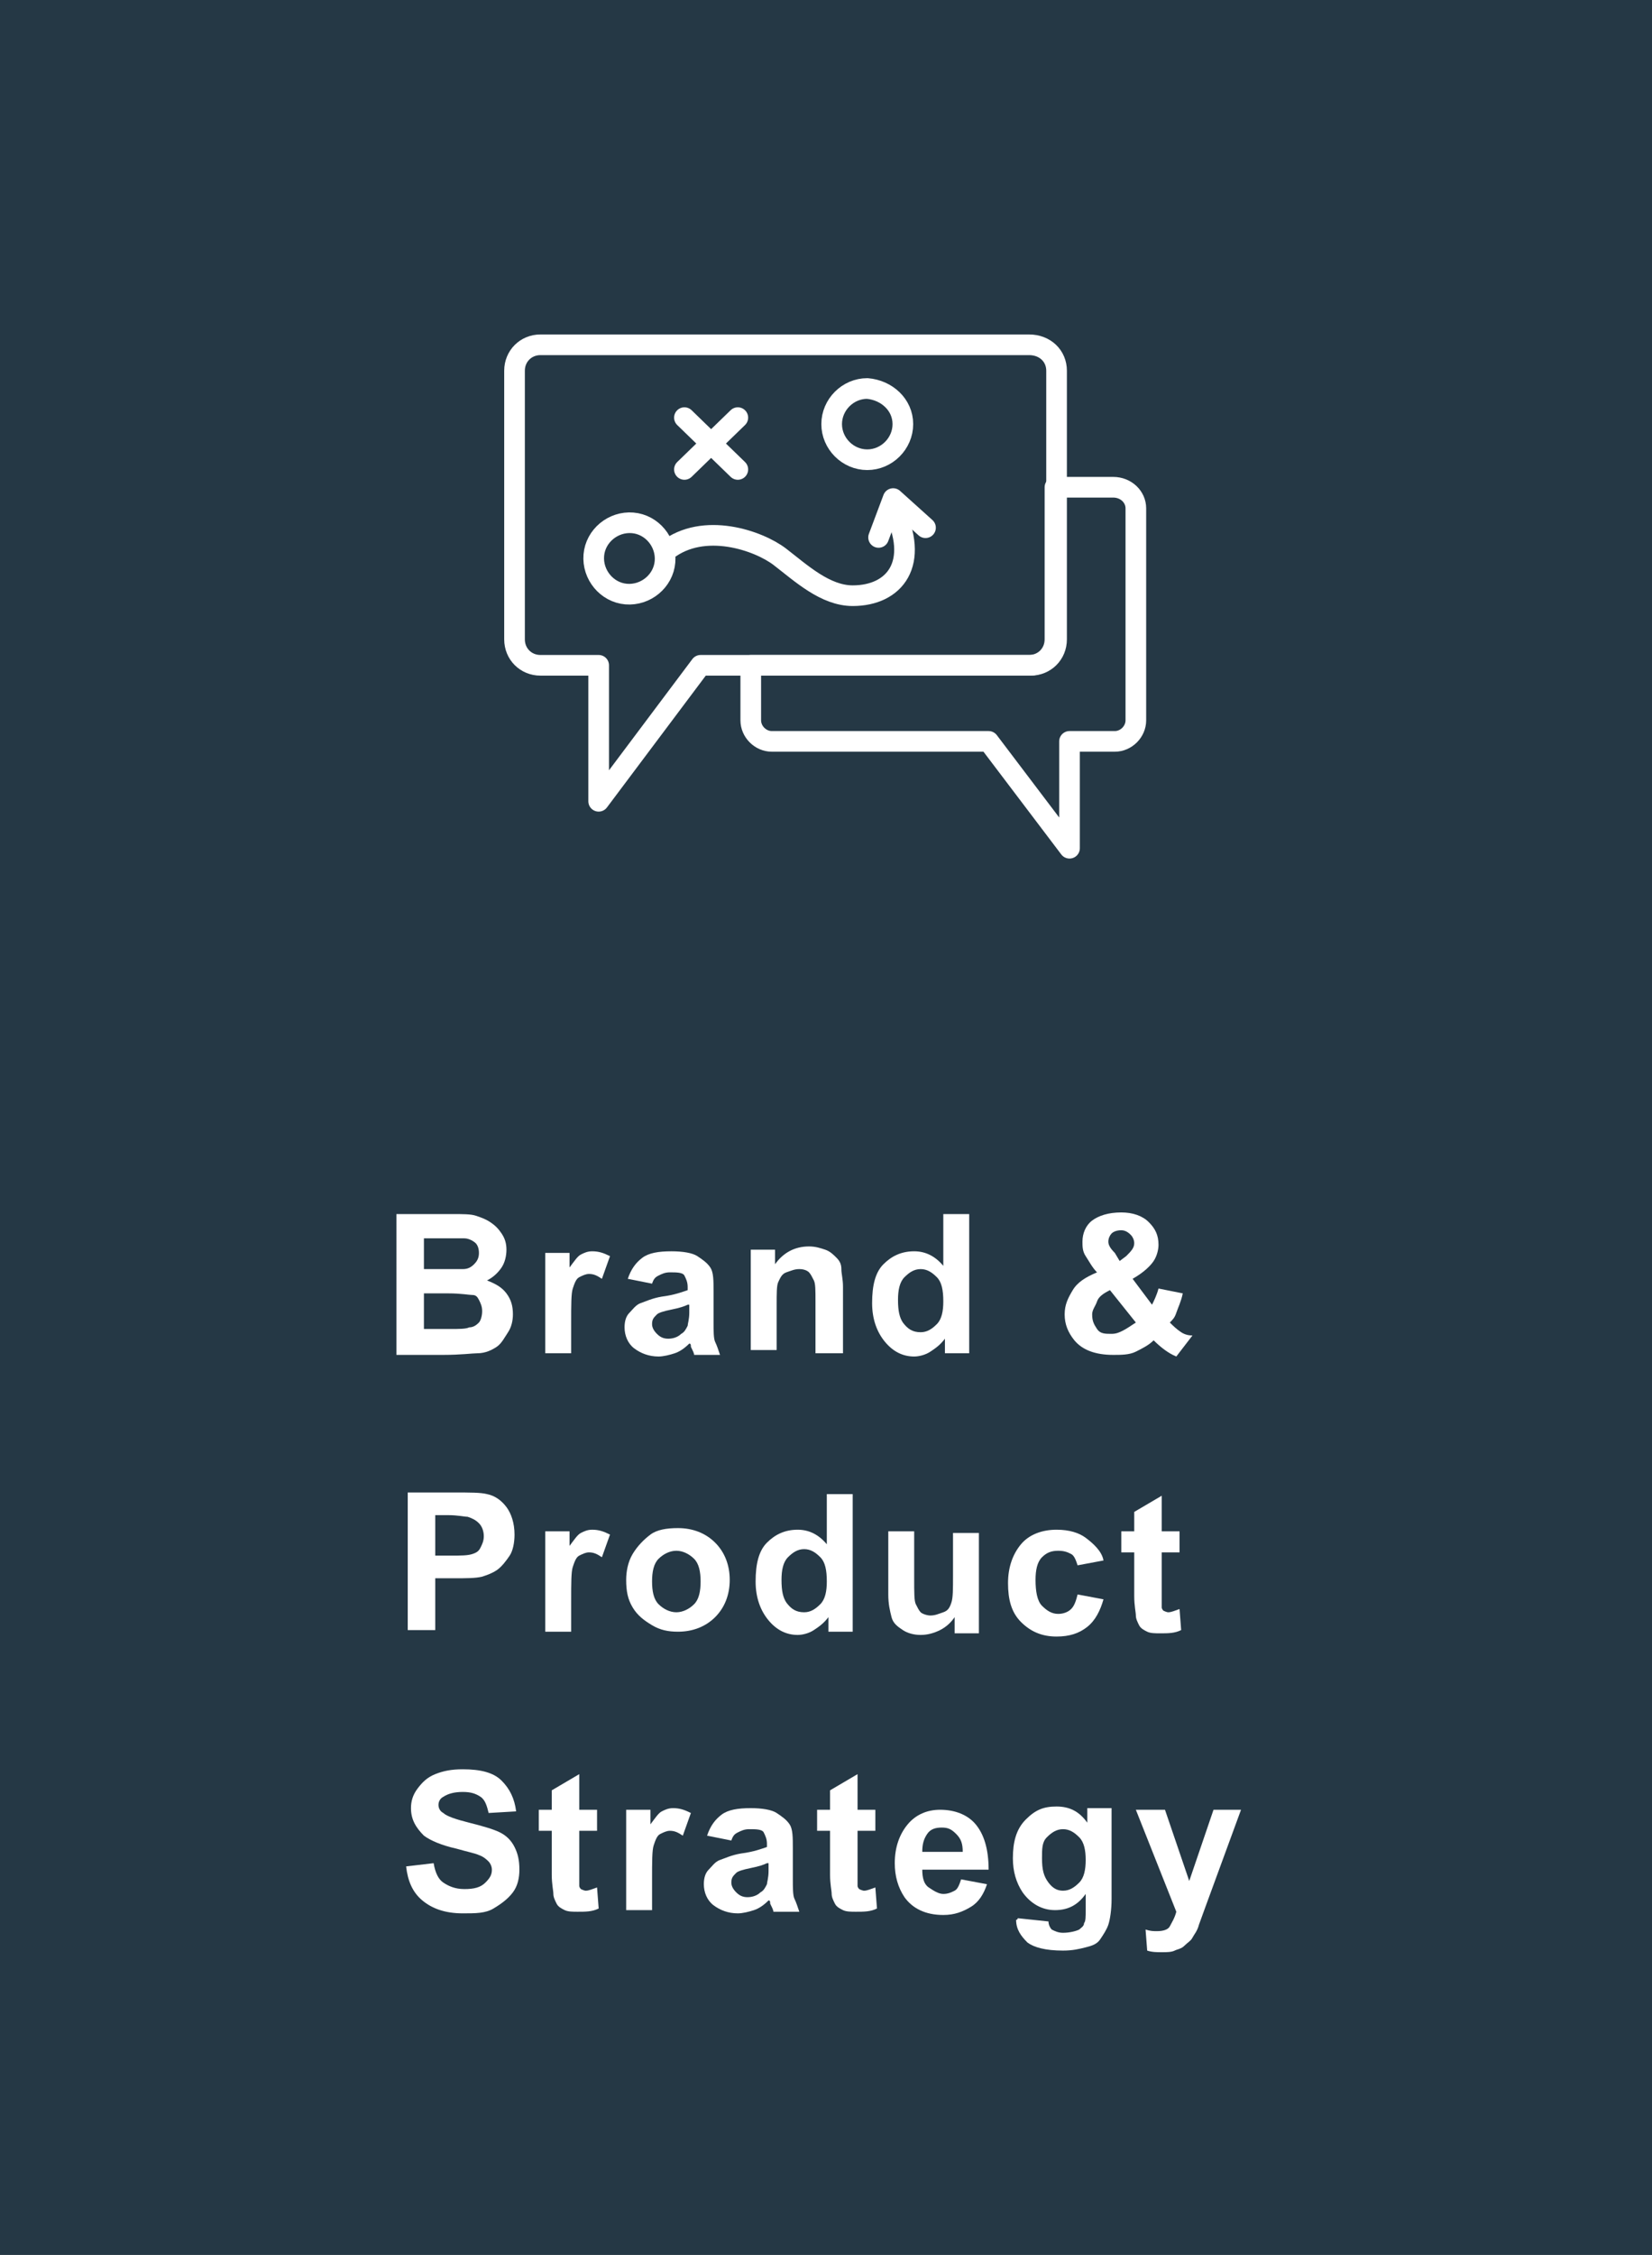 <?xml version="1.0" encoding="utf-8"?>
<!-- Generator: Adobe Illustrator 23.0.6, SVG Export Plug-In . SVG Version: 6.00 Build 0)  -->
<svg version="1.1" id="圖層_1" xmlns="http://www.w3.org/2000/svg" xmlns:xlink="http://www.w3.org/1999/xlink" x="0px" y="0px"
	 width="102.1px" height="139.3px" viewBox="0 0 102.1 139.3" style="enable-background:new 0 0 102.1 139.3;" xml:space="preserve"
	>
<rect x="0" y="0" width="102.1" height="139.3" fill="#808080" stroke="none"/>
<style type="text/css">
	.st0{opacity:0.9;fill:#1B303F;}
	.st1{fill:#FFFFFF;}
	.st2{fill:none;stroke:#FFFFFF;stroke-width:1.276;stroke-linecap:round;stroke-linejoin:round;stroke-miterlimit:10;}
</style>
<g>
	<rect class="st0" width="102.1" height="139.3"/>
	<g>
		<g>
			<path class="st1" d="M24.5,75h3.4c0.7,0,1.2,0,1.5,0.1s0.6,0.2,0.9,0.4s0.5,0.4,0.7,0.7s0.3,0.6,0.3,1c0,0.4-0.1,0.8-0.3,1.1
				s-0.5,0.6-0.9,0.8c0.5,0.2,0.9,0.4,1.2,0.8s0.4,0.8,0.4,1.3c0,0.4-0.1,0.8-0.3,1.1s-0.4,0.7-0.7,0.9s-0.7,0.4-1.2,0.4
				c-0.3,0-1,0.1-2.1,0.1h-2.9V75z M26.2,76.4v2h1.1c0.7,0,1.1,0,1.3,0c0.3,0,0.5-0.1,0.7-0.3s0.3-0.4,0.3-0.7
				c0-0.3-0.1-0.5-0.2-0.6s-0.4-0.3-0.7-0.3c-0.2,0-0.7,0-1.5,0H26.2z M26.2,79.8v2.3h1.6c0.6,0,1,0,1.2-0.1c0.3,0,0.5-0.2,0.6-0.3
				s0.2-0.4,0.2-0.7c0-0.3-0.1-0.5-0.2-0.7S29.4,80,29.2,80s-0.7-0.1-1.5-0.1H26.2z"/>
			<path class="st1" d="M35.3,83.6h-1.6v-6.2h1.5v0.9c0.3-0.4,0.5-0.7,0.7-0.8s0.4-0.2,0.7-0.2c0.4,0,0.7,0.1,1.1,0.3L37.2,79
				c-0.3-0.2-0.5-0.3-0.8-0.3c-0.2,0-0.4,0.1-0.6,0.2s-0.3,0.4-0.4,0.7s-0.1,1-0.1,2.1V83.6z"/>
			<path class="st1" d="M40.3,79.3L38.8,79c0.2-0.6,0.5-1,0.9-1.3s1-0.4,1.8-0.4c0.7,0,1.3,0.1,1.6,0.3s0.6,0.4,0.8,0.7
				s0.2,0.8,0.2,1.5l0,1.9c0,0.5,0,1,0.1,1.2s0.2,0.5,0.3,0.8h-1.6c0-0.1-0.1-0.3-0.2-0.5c0-0.1,0-0.2-0.1-0.2
				c-0.3,0.3-0.6,0.5-0.9,0.6s-0.7,0.2-1,0.2c-0.6,0-1.1-0.2-1.5-0.5s-0.6-0.8-0.6-1.3c0-0.4,0.1-0.7,0.3-0.9s0.4-0.5,0.7-0.6
				s0.7-0.3,1.3-0.4c0.8-0.1,1.3-0.3,1.6-0.4v-0.2c0-0.3-0.1-0.5-0.2-0.7s-0.5-0.2-0.9-0.2c-0.3,0-0.5,0.1-0.7,0.2
				S40.4,79,40.3,79.3z M42.5,80.6c-0.2,0.1-0.5,0.2-1,0.3s-0.8,0.2-0.9,0.3c-0.2,0.2-0.3,0.3-0.3,0.6c0,0.2,0.1,0.4,0.3,0.6
				s0.4,0.3,0.7,0.3c0.3,0,0.6-0.1,0.8-0.3c0.2-0.1,0.3-0.3,0.4-0.5c0-0.1,0.1-0.4,0.1-0.8V80.6z"/>
			<path class="st1" d="M52,83.6h-1.6v-3.2c0-0.7,0-1.1-0.1-1.3s-0.2-0.4-0.3-0.5s-0.3-0.2-0.6-0.2c-0.3,0-0.5,0.1-0.8,0.2
				s-0.4,0.4-0.5,0.6s-0.1,0.7-0.1,1.4v2.8h-1.6v-6.2h1.5v0.9c0.5-0.7,1.2-1.1,2.1-1.1c0.4,0,0.7,0.1,1,0.2s0.5,0.3,0.7,0.5
				s0.3,0.4,0.3,0.7s0.1,0.6,0.1,1.1V83.6z"/>
			<path class="st1" d="M59.9,83.6h-1.5v-0.9c-0.3,0.4-0.6,0.6-0.9,0.8s-0.7,0.3-1,0.3c-0.7,0-1.3-0.3-1.8-0.9s-0.8-1.4-0.8-2.4
				c0-1.1,0.2-1.9,0.7-2.4s1.1-0.8,1.9-0.8c0.7,0,1.3,0.3,1.8,0.9V75h1.6V83.6z M55.5,80.3c0,0.7,0.1,1.1,0.3,1.4
				c0.3,0.4,0.6,0.6,1.1,0.6c0.4,0,0.7-0.2,1-0.5s0.4-0.8,0.4-1.4c0-0.7-0.1-1.2-0.4-1.5s-0.6-0.5-1-0.5c-0.4,0-0.7,0.2-1,0.5
				S55.5,79.7,55.5,80.3z"/>
			<path class="st1" d="M73.7,82.5l-1,1.3c-0.5-0.2-1-0.6-1.4-1c-0.3,0.3-0.7,0.5-1.1,0.7s-0.9,0.2-1.4,0.2c-1.1,0-1.9-0.3-2.4-0.9
				c-0.4-0.5-0.6-1-0.6-1.6c0-0.6,0.2-1,0.5-1.5s0.8-0.8,1.5-1.1c-0.3-0.3-0.5-0.7-0.7-1s-0.2-0.6-0.2-0.9c0-0.5,0.2-1,0.6-1.3
				s1-0.5,1.8-0.5c0.7,0,1.3,0.2,1.7,0.6s0.6,0.8,0.6,1.4c0,0.3-0.1,0.7-0.3,1s-0.6,0.7-1.3,1.1l1.2,1.6c0.1-0.2,0.3-0.6,0.4-1
				l1.5,0.3c-0.1,0.5-0.3,0.9-0.4,1.2s-0.2,0.4-0.4,0.6c0.2,0.2,0.4,0.4,0.7,0.6S73.6,82.5,73.7,82.5z M68.6,79.7
				c-0.4,0.2-0.7,0.4-0.8,0.7s-0.3,0.5-0.3,0.8c0,0.4,0.1,0.6,0.3,0.9s0.5,0.3,0.9,0.3c0.3,0,0.5-0.1,0.7-0.2s0.5-0.3,0.8-0.5
				L68.6,79.7z M69.2,77.9l0.4-0.3c0.3-0.3,0.5-0.5,0.5-0.8c0-0.2-0.1-0.4-0.2-0.5S69.6,76,69.3,76c-0.3,0-0.5,0.1-0.6,0.2
				s-0.2,0.3-0.2,0.5c0,0.2,0.1,0.4,0.4,0.7L69.2,77.9z"/>
			<path class="st1" d="M25.2,100.8v-8.6H28c1.1,0,1.7,0,2.1,0.1c0.5,0.1,0.9,0.4,1.2,0.8s0.5,1,0.5,1.7c0,0.5-0.1,1-0.3,1.3
				S31,96.8,30.7,97s-0.6,0.3-0.9,0.4c-0.4,0.1-1,0.1-1.8,0.1h-1.1v3.2H25.2z M26.9,93.7v2.4h0.9c0.7,0,1.1,0,1.4-0.1
				s0.4-0.2,0.5-0.4s0.2-0.4,0.2-0.7c0-0.3-0.1-0.6-0.3-0.8s-0.4-0.3-0.7-0.4c-0.2,0-0.6-0.1-1.2-0.1H26.9z"/>
			<path class="st1" d="M35.3,100.8h-1.6v-6.2h1.5v0.9c0.3-0.4,0.5-0.7,0.7-0.8s0.4-0.2,0.7-0.2c0.4,0,0.7,0.1,1.1,0.3l-0.5,1.4
				c-0.3-0.2-0.5-0.3-0.8-0.3c-0.2,0-0.4,0.1-0.6,0.2s-0.3,0.4-0.4,0.7s-0.1,1-0.1,2.1V100.8z"/>
			<path class="st1" d="M38.7,97.6c0-0.5,0.1-1.1,0.4-1.6s0.7-0.9,1.1-1.2s1-0.4,1.7-0.4c0.9,0,1.7,0.3,2.3,0.9s0.9,1.4,0.9,2.3
				c0,0.9-0.3,1.7-0.9,2.3s-1.4,0.9-2.3,0.9c-0.6,0-1.1-0.1-1.6-0.4s-0.9-0.6-1.2-1.1S38.7,98.3,38.7,97.6z M40.3,97.7
				c0,0.6,0.1,1.1,0.4,1.4s0.7,0.5,1.1,0.5s0.8-0.2,1.1-0.5s0.4-0.8,0.4-1.4c0-0.6-0.1-1.1-0.4-1.4s-0.7-0.5-1.1-0.5
				s-0.8,0.2-1.1,0.5S40.3,97.1,40.3,97.7z"/>
			<path class="st1" d="M52.7,100.8h-1.5v-0.9c-0.3,0.4-0.6,0.6-0.9,0.8s-0.7,0.3-1,0.3c-0.7,0-1.3-0.3-1.8-0.9s-0.8-1.4-0.8-2.4
				c0-1.1,0.2-1.9,0.7-2.4s1.1-0.8,1.9-0.8c0.7,0,1.3,0.3,1.8,0.9v-3.1h1.6V100.8z M48.3,97.6c0,0.7,0.1,1.1,0.3,1.4
				c0.3,0.4,0.6,0.6,1.1,0.6c0.4,0,0.7-0.2,1-0.5s0.4-0.8,0.4-1.4c0-0.7-0.1-1.2-0.4-1.5s-0.6-0.5-1-0.5c-0.4,0-0.7,0.2-1,0.5
				S48.3,97,48.3,97.6z"/>
			<path class="st1" d="M59,100.8v-0.9c-0.2,0.3-0.5,0.6-0.9,0.8s-0.8,0.3-1.2,0.3c-0.4,0-0.8-0.1-1.1-0.3s-0.6-0.4-0.7-0.8
				s-0.2-0.8-0.2-1.4v-3.9h1.6v2.9c0,0.9,0,1.4,0.1,1.6s0.2,0.4,0.3,0.5s0.4,0.2,0.6,0.2c0.3,0,0.5-0.1,0.8-0.2s0.4-0.3,0.5-0.6
				s0.1-0.8,0.1-1.7v-2.6h1.6v6.2H59z"/>
			<path class="st1" d="M68.2,96.4l-1.6,0.3c-0.1-0.3-0.2-0.6-0.4-0.7s-0.4-0.2-0.8-0.2c-0.4,0-0.7,0.1-1,0.4s-0.4,0.8-0.4,1.4
				c0,0.7,0.1,1.3,0.4,1.6s0.6,0.5,1,0.5c0.3,0,0.6-0.1,0.8-0.3s0.3-0.5,0.4-0.9l1.6,0.3c-0.2,0.7-0.5,1.3-1,1.7s-1.1,0.6-1.9,0.6
				c-0.9,0-1.6-0.3-2.2-0.9s-0.8-1.4-0.8-2.4c0-1,0.3-1.8,0.8-2.4s1.3-0.9,2.2-0.9c0.8,0,1.4,0.2,1.8,0.5S68.1,95.8,68.2,96.4z"/>
			<path class="st1" d="M72.9,94.6v1.3h-1.1v2.5c0,0.5,0,0.8,0,0.9s0.1,0.2,0.1,0.2s0.2,0.1,0.3,0.1c0.2,0,0.4-0.1,0.7-0.2l0.1,1.3
				c-0.4,0.2-0.8,0.2-1.3,0.2c-0.3,0-0.6,0-0.8-0.1s-0.4-0.2-0.5-0.4s-0.2-0.4-0.2-0.6c0-0.2-0.1-0.6-0.1-1.2v-2.7h-0.8v-1.3h0.8
				v-1.2l1.7-1v2.2H72.9z"/>
			<path class="st1" d="M25.1,115.3l1.7-0.2c0.1,0.6,0.3,1,0.6,1.2s0.7,0.4,1.3,0.4c0.6,0,1-0.1,1.3-0.4s0.4-0.5,0.4-0.8
				c0-0.2-0.1-0.4-0.2-0.5s-0.3-0.3-0.6-0.4c-0.2-0.1-0.7-0.2-1.4-0.4c-0.9-0.2-1.6-0.5-2-0.8c-0.5-0.5-0.8-1-0.8-1.7
				c0-0.4,0.1-0.8,0.4-1.2s0.6-0.7,1.1-0.9s1-0.3,1.7-0.3c1.1,0,1.9,0.2,2.4,0.7s0.8,1.1,0.9,1.9l-1.7,0.1c-0.1-0.4-0.2-0.8-0.5-1
				s-0.6-0.3-1.1-0.3c-0.5,0-0.9,0.1-1.2,0.3c-0.2,0.1-0.3,0.3-0.3,0.5c0,0.2,0.1,0.4,0.3,0.5c0.2,0.2,0.8,0.4,1.6,0.6
				s1.5,0.4,1.9,0.6s0.7,0.5,0.9,0.9s0.3,0.8,0.3,1.4c0,0.5-0.1,1-0.4,1.4s-0.7,0.7-1.2,1s-1.1,0.3-1.9,0.3c-1.1,0-1.9-0.3-2.5-0.8
				S25.2,116.2,25.1,115.3z"/>
			<path class="st1" d="M36.9,111.8v1.3h-1.1v2.5c0,0.5,0,0.8,0,0.9s0.1,0.2,0.1,0.2s0.2,0.1,0.3,0.1c0.2,0,0.4-0.1,0.7-0.2l0.1,1.3
				c-0.4,0.2-0.8,0.2-1.3,0.2c-0.3,0-0.6,0-0.8-0.1s-0.4-0.2-0.5-0.4s-0.2-0.4-0.2-0.6c0-0.2-0.1-0.6-0.1-1.2v-2.7h-0.8v-1.3h0.8
				v-1.2l1.7-1v2.2H36.9z"/>
			<path class="st1" d="M40.3,118h-1.6v-6.2h1.5v0.9c0.3-0.4,0.5-0.7,0.7-0.8s0.4-0.2,0.7-0.2c0.4,0,0.7,0.1,1.1,0.3l-0.5,1.4
				c-0.3-0.2-0.5-0.3-0.8-0.3c-0.2,0-0.4,0.1-0.6,0.2s-0.3,0.4-0.4,0.7s-0.1,1-0.1,2.1V118z"/>
			<path class="st1" d="M45.2,113.7l-1.5-0.3c0.2-0.6,0.5-1,0.9-1.3s1-0.4,1.8-0.4c0.7,0,1.3,0.1,1.6,0.3s0.6,0.4,0.8,0.7
				s0.2,0.8,0.2,1.5l0,1.9c0,0.5,0,1,0.1,1.2s0.2,0.5,0.3,0.8h-1.6c0-0.1-0.1-0.3-0.2-0.5c0-0.1,0-0.2-0.1-0.2
				c-0.3,0.3-0.6,0.5-0.9,0.6s-0.7,0.2-1,0.2c-0.6,0-1.1-0.2-1.5-0.5s-0.6-0.8-0.6-1.3c0-0.4,0.1-0.7,0.3-0.9s0.4-0.5,0.7-0.6
				s0.7-0.3,1.3-0.4c0.8-0.1,1.3-0.3,1.6-0.4v-0.2c0-0.3-0.1-0.5-0.2-0.7s-0.5-0.2-0.9-0.2c-0.3,0-0.5,0.1-0.7,0.2
				S45.3,113.4,45.2,113.7z M47.4,115.1c-0.2,0.1-0.5,0.2-1,0.3s-0.8,0.2-0.9,0.3c-0.2,0.2-0.3,0.3-0.3,0.6c0,0.2,0.1,0.4,0.3,0.6
				s0.4,0.3,0.7,0.3c0.3,0,0.6-0.1,0.8-0.3c0.2-0.1,0.3-0.3,0.4-0.5c0-0.1,0.1-0.4,0.1-0.8V115.1z"/>
			<path class="st1" d="M54.1,111.8v1.3H53v2.5c0,0.5,0,0.8,0,0.9s0.1,0.2,0.1,0.2s0.2,0.1,0.3,0.1c0.2,0,0.4-0.1,0.7-0.2l0.1,1.3
				c-0.4,0.2-0.8,0.2-1.3,0.2c-0.3,0-0.6,0-0.8-0.1s-0.4-0.2-0.5-0.4s-0.2-0.4-0.2-0.6c0-0.2-0.1-0.6-0.1-1.2v-2.7h-0.8v-1.3h0.8
				v-1.2l1.7-1v2.2H54.1z"/>
			<path class="st1" d="M59.4,116.1l1.6,0.3c-0.2,0.6-0.5,1.1-1,1.4s-1,0.5-1.7,0.5c-1.1,0-1.9-0.4-2.4-1.1
				c-0.4-0.6-0.6-1.3-0.6-2.1c0-1,0.3-1.8,0.8-2.4s1.2-0.9,2-0.9c0.9,0,1.7,0.3,2.2,0.9s0.8,1.5,0.8,2.8H57c0,0.5,0.1,0.9,0.4,1.1
				s0.6,0.4,0.9,0.4c0.3,0,0.5-0.1,0.7-0.2S59.3,116.4,59.4,116.1z M59.5,114.4c0-0.5-0.1-0.8-0.4-1.1s-0.5-0.4-0.9-0.4
				c-0.4,0-0.7,0.1-0.9,0.4s-0.3,0.6-0.3,1.1H59.5z"/>
			<path class="st1" d="M62.9,118.5l1.9,0.2c0,0.2,0.1,0.4,0.2,0.5c0.2,0.1,0.4,0.2,0.7,0.2c0.4,0,0.8-0.1,1-0.2
				c0.1-0.1,0.3-0.2,0.3-0.4c0.1-0.1,0.1-0.4,0.1-0.8V117c-0.5,0.7-1.1,1-1.9,1c-0.8,0-1.5-0.4-2-1.1c-0.4-0.6-0.6-1.3-0.6-2.1
				c0-1,0.2-1.8,0.8-2.4s1.1-0.8,1.9-0.8c0.8,0,1.4,0.3,1.9,1v-0.9h1.5v5.6c0,0.7-0.1,1.3-0.2,1.6s-0.3,0.6-0.5,0.9
				s-0.5,0.4-0.9,0.5s-0.8,0.2-1.4,0.2c-1.1,0-1.8-0.2-2.2-0.5c-0.4-0.4-0.7-0.8-0.7-1.4C62.9,118.6,62.9,118.5,62.9,118.5z
				 M64.4,114.8c0,0.7,0.1,1.1,0.4,1.5s0.6,0.5,0.9,0.5c0.4,0,0.7-0.2,1-0.5s0.4-0.8,0.4-1.4c0-0.6-0.1-1.1-0.4-1.4s-0.6-0.5-1-0.5
				c-0.4,0-0.7,0.2-1,0.5S64.4,114.2,64.4,114.8z"/>
			<path class="st1" d="M70.2,111.8H72l1.5,4.4l1.5-4.4h1.7l-2.2,6l-0.4,1.1c-0.1,0.4-0.3,0.6-0.4,0.8s-0.3,0.3-0.5,0.5
				s-0.4,0.2-0.6,0.3s-0.5,0.1-0.8,0.1c-0.3,0-0.6,0-0.9-0.1l-0.1-1.3c0.3,0.1,0.5,0.1,0.7,0.1c0.4,0,0.7-0.1,0.8-0.3
				s0.3-0.5,0.4-0.9L70.2,111.8z"/>
		</g>
	</g>
	<g>
		<path class="st2" d="M70.2,31.4v13.1c0,0.7-0.6,1.3-1.3,1.3h-2.8v6.6l-5-6.6H47.7c-0.7,0-1.3-0.6-1.3-1.3v-3.4h17.2
			c0.9,0,1.6-0.7,1.6-1.6v-9.4h3.6C69.6,30.1,70.2,30.7,70.2,31.4z"/>
		<path class="st2" d="M65.3,22.9v16.6c0,0.9-0.7,1.6-1.6,1.6H43.3l-6.3,8.4v-8.4h-3.6c-0.9,0-1.6-0.7-1.6-1.6V22.9
			c0-0.9,0.7-1.6,1.6-1.6h30.2C64.6,21.3,65.3,22,65.3,22.9z"/>
		<path class="st2" d="M55.8,26.2c0,1.2-1,2.2-2.2,2.2c-1.2,0-2.2-1-2.2-2.2c0-1.2,1-2.2,2.2-2.2C54.8,24.1,55.8,25,55.8,26.2z"/>
		<path class="st2" d="M41.1,34.7c-0.1,1.2-1.2,2.1-2.4,2s-2.1-1.2-2-2.4c0.1-1.2,1.2-2.1,2.4-2S41.2,33.5,41.1,34.7z"/>
		<g>
			<line class="st2" x1="42.3" y1="25.8" x2="45.6" y2="29"/>
			<line class="st2" x1="45.6" y1="25.8" x2="42.3" y2="29"/>
		</g>
		<path class="st2" d="M41.2,34c2.3-1.8,5.7-0.6,7,0.4c1.3,1,2.8,2.4,4.5,2.4c2.6,0,4.2-2,2.5-5.4"/>
		<polyline class="st2" points="54.3,33.2 55.2,30.8 57.2,32.6 		"/>
	</g>
</g>
</svg>

